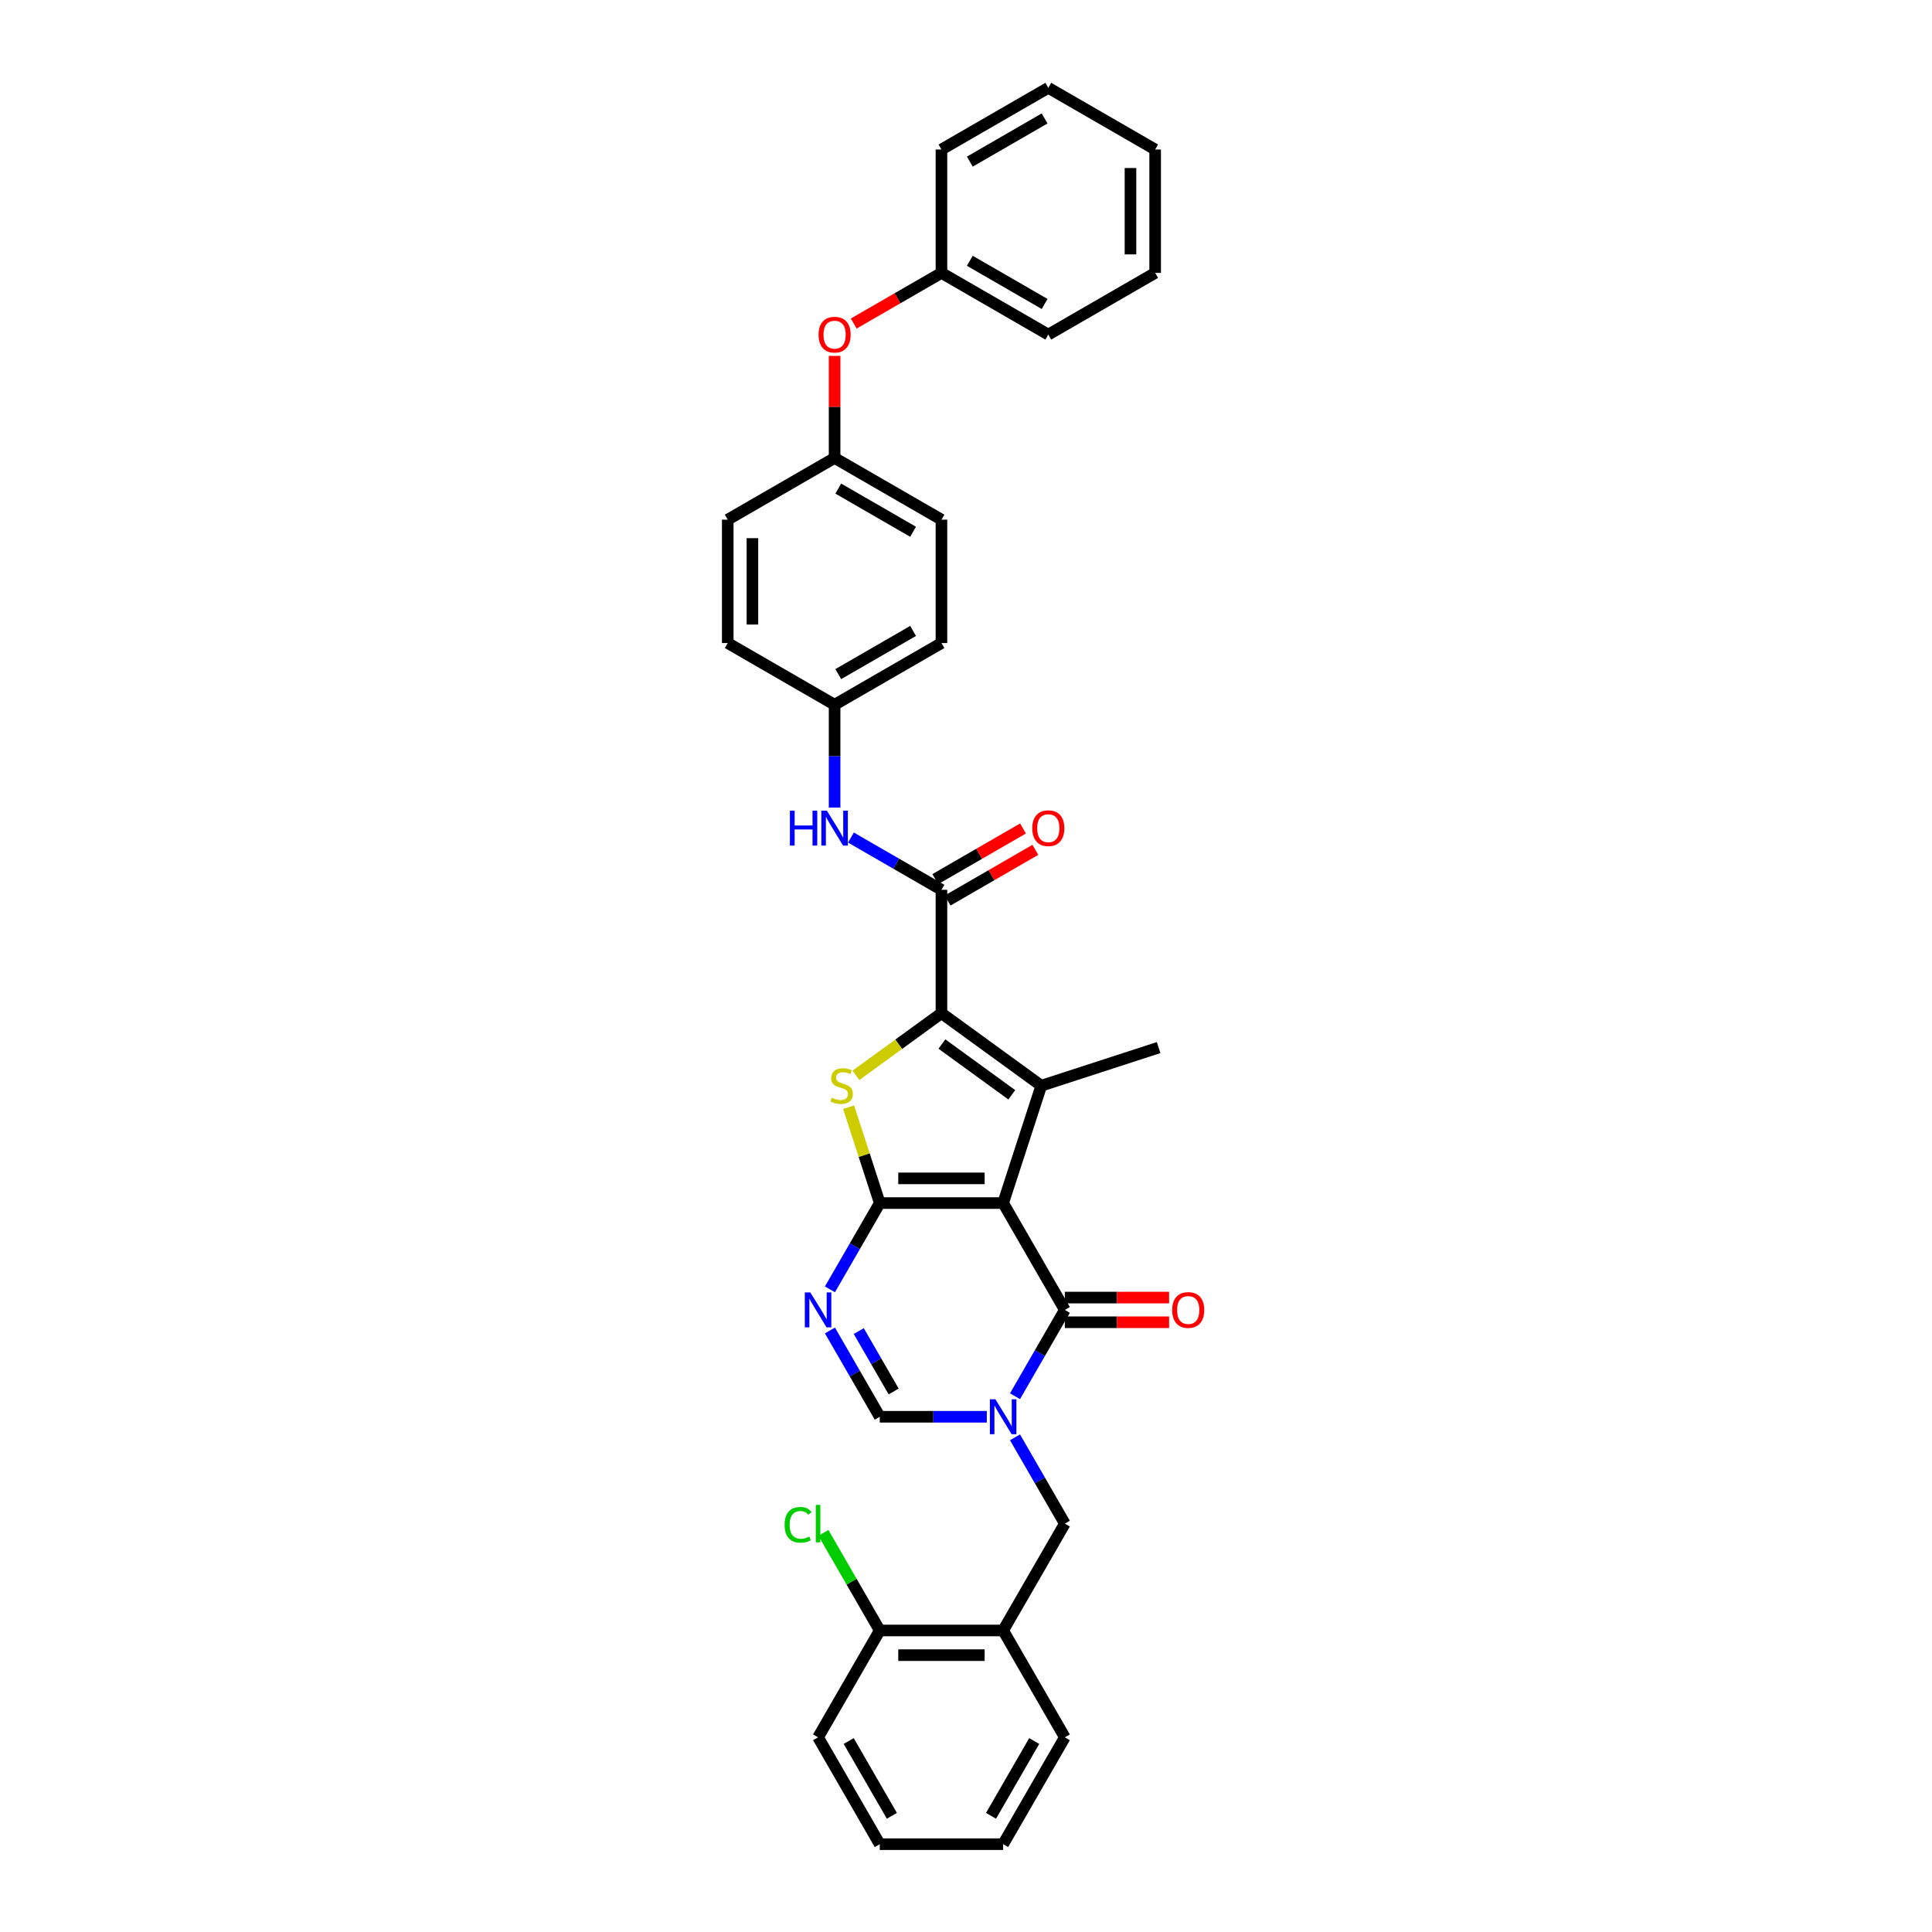 <?xml version='1.0' encoding='iso-8859-1'?>
<svg version='1.1' baseProfile='full'
              xmlns='http://www.w3.org/2000/svg'
                      xmlns:rdkit='http://www.rdkit.org/xml'
                      xmlns:xlink='http://www.w3.org/1999/xlink'
                  xml:space='preserve'
width='1000px' height='1000px' viewBox='0 0 1000 1000'>
<!-- END OF HEADER -->
<rect style='opacity:1.0;fill:#FFFFFF;stroke:none' width='1000' height='1000' x='0' y='0'> </rect>
<path class='bond-0' d='M 519.224,622.703 L 455.361,622.703' style='fill:none;fill-rule:evenodd;stroke:#000000;stroke-width:6px;stroke-linecap:butt;stroke-linejoin:miter;stroke-opacity:1' />
<path class='bond-0' d='M 509.645,609.93 L 464.941,609.93' style='fill:none;fill-rule:evenodd;stroke:#000000;stroke-width:6px;stroke-linecap:butt;stroke-linejoin:miter;stroke-opacity:1' />
<path class='bond-1' d='M 519.224,622.703 L 538.959,561.966' style='fill:none;fill-rule:evenodd;stroke:#000000;stroke-width:6px;stroke-linecap:butt;stroke-linejoin:miter;stroke-opacity:1' />
<path class='bond-5' d='M 519.224,622.703 L 551.156,678.01' style='fill:none;fill-rule:evenodd;stroke:#000000;stroke-width:6px;stroke-linecap:butt;stroke-linejoin:miter;stroke-opacity:1' />
<path class='bond-4' d='M 455.361,622.703 L 447.297,597.884' style='fill:none;fill-rule:evenodd;stroke:#000000;stroke-width:6px;stroke-linecap:butt;stroke-linejoin:miter;stroke-opacity:1' />
<path class='bond-4' d='M 447.297,597.884 L 439.233,573.065' style='fill:none;fill-rule:evenodd;stroke:#CCCC00;stroke-width:6px;stroke-linecap:butt;stroke-linejoin:miter;stroke-opacity:1' />
<path class='bond-6' d='M 455.361,622.703 L 442.467,645.037' style='fill:none;fill-rule:evenodd;stroke:#000000;stroke-width:6px;stroke-linecap:butt;stroke-linejoin:miter;stroke-opacity:1' />
<path class='bond-6' d='M 442.467,645.037 L 429.573,667.371' style='fill:none;fill-rule:evenodd;stroke:#0000FF;stroke-width:6px;stroke-linecap:butt;stroke-linejoin:miter;stroke-opacity:1' />
<path class='bond-2' d='M 538.959,561.966 L 487.293,524.428' style='fill:none;fill-rule:evenodd;stroke:#000000;stroke-width:6px;stroke-linecap:butt;stroke-linejoin:miter;stroke-opacity:1' />
<path class='bond-2' d='M 523.702,566.668 L 487.535,540.392' style='fill:none;fill-rule:evenodd;stroke:#000000;stroke-width:6px;stroke-linecap:butt;stroke-linejoin:miter;stroke-opacity:1' />
<path class='bond-17' d='M 538.959,561.966 L 599.697,542.231' style='fill:none;fill-rule:evenodd;stroke:#000000;stroke-width:6px;stroke-linecap:butt;stroke-linejoin:miter;stroke-opacity:1' />
<path class='bond-7' d='M 487.293,524.428 L 487.293,460.565' style='fill:none;fill-rule:evenodd;stroke:#000000;stroke-width:6px;stroke-linecap:butt;stroke-linejoin:miter;stroke-opacity:1' />
<path class='bond-34' d='M 487.293,524.428 L 465.157,540.51' style='fill:none;fill-rule:evenodd;stroke:#000000;stroke-width:6px;stroke-linecap:butt;stroke-linejoin:miter;stroke-opacity:1' />
<path class='bond-34' d='M 465.157,540.51 L 443.022,556.593' style='fill:none;fill-rule:evenodd;stroke:#CCCC00;stroke-width:6px;stroke-linecap:butt;stroke-linejoin:miter;stroke-opacity:1' />
<path class='bond-3' d='M 525.367,722.678 L 538.262,700.344' style='fill:none;fill-rule:evenodd;stroke:#0000FF;stroke-width:6px;stroke-linecap:butt;stroke-linejoin:miter;stroke-opacity:1' />
<path class='bond-3' d='M 538.262,700.344 L 551.156,678.01' style='fill:none;fill-rule:evenodd;stroke:#000000;stroke-width:6px;stroke-linecap:butt;stroke-linejoin:miter;stroke-opacity:1' />
<path class='bond-8' d='M 510.769,733.317 L 483.065,733.317' style='fill:none;fill-rule:evenodd;stroke:#0000FF;stroke-width:6px;stroke-linecap:butt;stroke-linejoin:miter;stroke-opacity:1' />
<path class='bond-8' d='M 483.065,733.317 L 455.361,733.317' style='fill:none;fill-rule:evenodd;stroke:#000000;stroke-width:6px;stroke-linecap:butt;stroke-linejoin:miter;stroke-opacity:1' />
<path class='bond-9' d='M 525.367,743.957 L 538.262,766.291' style='fill:none;fill-rule:evenodd;stroke:#0000FF;stroke-width:6px;stroke-linecap:butt;stroke-linejoin:miter;stroke-opacity:1' />
<path class='bond-9' d='M 538.262,766.291 L 551.156,788.624' style='fill:none;fill-rule:evenodd;stroke:#000000;stroke-width:6px;stroke-linecap:butt;stroke-linejoin:miter;stroke-opacity:1' />
<path class='bond-12' d='M 551.156,684.396 L 578.138,684.396' style='fill:none;fill-rule:evenodd;stroke:#000000;stroke-width:6px;stroke-linecap:butt;stroke-linejoin:miter;stroke-opacity:1' />
<path class='bond-12' d='M 578.138,684.396 L 605.12,684.396' style='fill:none;fill-rule:evenodd;stroke:#FF0000;stroke-width:6px;stroke-linecap:butt;stroke-linejoin:miter;stroke-opacity:1' />
<path class='bond-12' d='M 551.156,671.624 L 578.138,671.624' style='fill:none;fill-rule:evenodd;stroke:#000000;stroke-width:6px;stroke-linecap:butt;stroke-linejoin:miter;stroke-opacity:1' />
<path class='bond-12' d='M 578.138,671.624 L 605.12,671.624' style='fill:none;fill-rule:evenodd;stroke:#FF0000;stroke-width:6px;stroke-linecap:butt;stroke-linejoin:miter;stroke-opacity:1' />
<path class='bond-35' d='M 429.573,688.65 L 442.467,710.983' style='fill:none;fill-rule:evenodd;stroke:#0000FF;stroke-width:6px;stroke-linecap:butt;stroke-linejoin:miter;stroke-opacity:1' />
<path class='bond-35' d='M 442.467,710.983 L 455.361,733.317' style='fill:none;fill-rule:evenodd;stroke:#000000;stroke-width:6px;stroke-linecap:butt;stroke-linejoin:miter;stroke-opacity:1' />
<path class='bond-35' d='M 444.502,688.964 L 453.528,704.597' style='fill:none;fill-rule:evenodd;stroke:#0000FF;stroke-width:6px;stroke-linecap:butt;stroke-linejoin:miter;stroke-opacity:1' />
<path class='bond-35' d='M 453.528,704.597 L 462.554,720.231' style='fill:none;fill-rule:evenodd;stroke:#000000;stroke-width:6px;stroke-linecap:butt;stroke-linejoin:miter;stroke-opacity:1' />
<path class='bond-10' d='M 487.293,460.565 L 463.867,447.04' style='fill:none;fill-rule:evenodd;stroke:#000000;stroke-width:6px;stroke-linecap:butt;stroke-linejoin:miter;stroke-opacity:1' />
<path class='bond-10' d='M 463.867,447.04 L 440.441,433.515' style='fill:none;fill-rule:evenodd;stroke:#0000FF;stroke-width:6px;stroke-linecap:butt;stroke-linejoin:miter;stroke-opacity:1' />
<path class='bond-13' d='M 490.486,466.095 L 513.19,452.987' style='fill:none;fill-rule:evenodd;stroke:#000000;stroke-width:6px;stroke-linecap:butt;stroke-linejoin:miter;stroke-opacity:1' />
<path class='bond-13' d='M 513.19,452.987 L 535.894,439.879' style='fill:none;fill-rule:evenodd;stroke:#FF0000;stroke-width:6px;stroke-linecap:butt;stroke-linejoin:miter;stroke-opacity:1' />
<path class='bond-13' d='M 484.1,455.034 L 506.804,441.926' style='fill:none;fill-rule:evenodd;stroke:#000000;stroke-width:6px;stroke-linecap:butt;stroke-linejoin:miter;stroke-opacity:1' />
<path class='bond-13' d='M 506.804,441.926 L 529.508,428.818' style='fill:none;fill-rule:evenodd;stroke:#FF0000;stroke-width:6px;stroke-linecap:butt;stroke-linejoin:miter;stroke-opacity:1' />
<path class='bond-11' d='M 551.156,788.624 L 519.224,843.931' style='fill:none;fill-rule:evenodd;stroke:#000000;stroke-width:6px;stroke-linecap:butt;stroke-linejoin:miter;stroke-opacity:1' />
<path class='bond-16' d='M 431.986,417.994 L 431.986,391.382' style='fill:none;fill-rule:evenodd;stroke:#0000FF;stroke-width:6px;stroke-linecap:butt;stroke-linejoin:miter;stroke-opacity:1' />
<path class='bond-16' d='M 431.986,391.382 L 431.986,364.77' style='fill:none;fill-rule:evenodd;stroke:#000000;stroke-width:6px;stroke-linecap:butt;stroke-linejoin:miter;stroke-opacity:1' />
<path class='bond-14' d='M 519.224,843.931 L 455.361,843.931' style='fill:none;fill-rule:evenodd;stroke:#000000;stroke-width:6px;stroke-linecap:butt;stroke-linejoin:miter;stroke-opacity:1' />
<path class='bond-14' d='M 509.645,856.704 L 464.941,856.704' style='fill:none;fill-rule:evenodd;stroke:#000000;stroke-width:6px;stroke-linecap:butt;stroke-linejoin:miter;stroke-opacity:1' />
<path class='bond-25' d='M 519.224,843.931 L 551.156,899.238' style='fill:none;fill-rule:evenodd;stroke:#000000;stroke-width:6px;stroke-linecap:butt;stroke-linejoin:miter;stroke-opacity:1' />
<path class='bond-19' d='M 455.361,843.931 L 440.781,818.678' style='fill:none;fill-rule:evenodd;stroke:#000000;stroke-width:6px;stroke-linecap:butt;stroke-linejoin:miter;stroke-opacity:1' />
<path class='bond-19' d='M 440.781,818.678 L 426.201,793.425' style='fill:none;fill-rule:evenodd;stroke:#00CC00;stroke-width:6px;stroke-linecap:butt;stroke-linejoin:miter;stroke-opacity:1' />
<path class='bond-26' d='M 455.361,843.931 L 423.43,899.238' style='fill:none;fill-rule:evenodd;stroke:#000000;stroke-width:6px;stroke-linecap:butt;stroke-linejoin:miter;stroke-opacity:1' />
<path class='bond-15' d='M 431.986,184.204 L 431.986,210.624' style='fill:none;fill-rule:evenodd;stroke:#FF0000;stroke-width:6px;stroke-linecap:butt;stroke-linejoin:miter;stroke-opacity:1' />
<path class='bond-15' d='M 431.986,210.624 L 431.986,237.044' style='fill:none;fill-rule:evenodd;stroke:#000000;stroke-width:6px;stroke-linecap:butt;stroke-linejoin:miter;stroke-opacity:1' />
<path class='bond-20' d='M 441.885,167.466 L 464.589,154.357' style='fill:none;fill-rule:evenodd;stroke:#FF0000;stroke-width:6px;stroke-linecap:butt;stroke-linejoin:miter;stroke-opacity:1' />
<path class='bond-20' d='M 464.589,154.357 L 487.293,141.249' style='fill:none;fill-rule:evenodd;stroke:#000000;stroke-width:6px;stroke-linecap:butt;stroke-linejoin:miter;stroke-opacity:1' />
<path class='bond-21' d='M 431.986,364.77 L 487.293,332.839' style='fill:none;fill-rule:evenodd;stroke:#000000;stroke-width:6px;stroke-linecap:butt;stroke-linejoin:miter;stroke-opacity:1' />
<path class='bond-21' d='M 433.896,348.919 L 472.61,326.567' style='fill:none;fill-rule:evenodd;stroke:#000000;stroke-width:6px;stroke-linecap:butt;stroke-linejoin:miter;stroke-opacity:1' />
<path class='bond-22' d='M 431.986,364.77 L 376.679,332.839' style='fill:none;fill-rule:evenodd;stroke:#000000;stroke-width:6px;stroke-linecap:butt;stroke-linejoin:miter;stroke-opacity:1' />
<path class='bond-18' d='M 431.986,237.044 L 376.679,268.975' style='fill:none;fill-rule:evenodd;stroke:#000000;stroke-width:6px;stroke-linecap:butt;stroke-linejoin:miter;stroke-opacity:1' />
<path class='bond-37' d='M 431.986,237.044 L 487.293,268.975' style='fill:none;fill-rule:evenodd;stroke:#000000;stroke-width:6px;stroke-linecap:butt;stroke-linejoin:miter;stroke-opacity:1' />
<path class='bond-37' d='M 433.896,252.895 L 472.61,275.247' style='fill:none;fill-rule:evenodd;stroke:#000000;stroke-width:6px;stroke-linecap:butt;stroke-linejoin:miter;stroke-opacity:1' />
<path class='bond-27' d='M 487.293,141.249 L 542.6,173.181' style='fill:none;fill-rule:evenodd;stroke:#000000;stroke-width:6px;stroke-linecap:butt;stroke-linejoin:miter;stroke-opacity:1' />
<path class='bond-27' d='M 501.975,134.978 L 540.69,157.33' style='fill:none;fill-rule:evenodd;stroke:#000000;stroke-width:6px;stroke-linecap:butt;stroke-linejoin:miter;stroke-opacity:1' />
<path class='bond-28' d='M 487.293,141.249 L 487.293,77.386' style='fill:none;fill-rule:evenodd;stroke:#000000;stroke-width:6px;stroke-linecap:butt;stroke-linejoin:miter;stroke-opacity:1' />
<path class='bond-24' d='M 487.293,332.839 L 487.293,268.975' style='fill:none;fill-rule:evenodd;stroke:#000000;stroke-width:6px;stroke-linecap:butt;stroke-linejoin:miter;stroke-opacity:1' />
<path class='bond-23' d='M 376.679,332.839 L 376.679,268.975' style='fill:none;fill-rule:evenodd;stroke:#000000;stroke-width:6px;stroke-linecap:butt;stroke-linejoin:miter;stroke-opacity:1' />
<path class='bond-23' d='M 389.451,323.259 L 389.451,278.555' style='fill:none;fill-rule:evenodd;stroke:#000000;stroke-width:6px;stroke-linecap:butt;stroke-linejoin:miter;stroke-opacity:1' />
<path class='bond-29' d='M 551.156,899.238 L 519.224,954.545' style='fill:none;fill-rule:evenodd;stroke:#000000;stroke-width:6px;stroke-linecap:butt;stroke-linejoin:miter;stroke-opacity:1' />
<path class='bond-29' d='M 535.305,901.148 L 512.953,939.863' style='fill:none;fill-rule:evenodd;stroke:#000000;stroke-width:6px;stroke-linecap:butt;stroke-linejoin:miter;stroke-opacity:1' />
<path class='bond-36' d='M 423.43,899.238 L 455.361,954.545' style='fill:none;fill-rule:evenodd;stroke:#000000;stroke-width:6px;stroke-linecap:butt;stroke-linejoin:miter;stroke-opacity:1' />
<path class='bond-36' d='M 439.281,901.148 L 461.633,939.863' style='fill:none;fill-rule:evenodd;stroke:#000000;stroke-width:6px;stroke-linecap:butt;stroke-linejoin:miter;stroke-opacity:1' />
<path class='bond-32' d='M 542.6,173.181 L 597.907,141.249' style='fill:none;fill-rule:evenodd;stroke:#000000;stroke-width:6px;stroke-linecap:butt;stroke-linejoin:miter;stroke-opacity:1' />
<path class='bond-31' d='M 487.293,77.386 L 542.6,45.455' style='fill:none;fill-rule:evenodd;stroke:#000000;stroke-width:6px;stroke-linecap:butt;stroke-linejoin:miter;stroke-opacity:1' />
<path class='bond-31' d='M 501.975,83.658 L 540.69,61.306' style='fill:none;fill-rule:evenodd;stroke:#000000;stroke-width:6px;stroke-linecap:butt;stroke-linejoin:miter;stroke-opacity:1' />
<path class='bond-30' d='M 519.224,954.545 L 455.361,954.545' style='fill:none;fill-rule:evenodd;stroke:#000000;stroke-width:6px;stroke-linecap:butt;stroke-linejoin:miter;stroke-opacity:1' />
<path class='bond-33' d='M 542.6,45.455 L 597.907,77.386' style='fill:none;fill-rule:evenodd;stroke:#000000;stroke-width:6px;stroke-linecap:butt;stroke-linejoin:miter;stroke-opacity:1' />
<path class='bond-38' d='M 597.907,141.249 L 597.907,77.386' style='fill:none;fill-rule:evenodd;stroke:#000000;stroke-width:6px;stroke-linecap:butt;stroke-linejoin:miter;stroke-opacity:1' />
<path class='bond-38' d='M 585.134,131.67 L 585.134,86.966' style='fill:none;fill-rule:evenodd;stroke:#000000;stroke-width:6px;stroke-linecap:butt;stroke-linejoin:miter;stroke-opacity:1' />
<path  class='atom-4' d='M 515.227 724.274
L 521.153 733.854
Q 521.741 734.799, 522.686 736.51
Q 523.631 738.222, 523.682 738.324
L 523.682 724.274
L 526.083 724.274
L 526.083 742.36
L 523.605 742.36
L 517.245 731.887
Q 516.504 730.66, 515.712 729.255
Q 514.946 727.85, 514.716 727.416
L 514.716 742.36
L 512.366 742.36
L 512.366 724.274
L 515.227 724.274
' fill='#0000FF'/>
<path  class='atom-5' d='M 430.517 568.173
Q 430.722 568.25, 431.565 568.607
Q 432.408 568.965, 433.327 569.195
Q 434.273 569.399, 435.192 569.399
Q 436.904 569.399, 437.9 568.582
Q 438.896 567.739, 438.896 566.283
Q 438.896 565.286, 438.385 564.673
Q 437.9 564.06, 437.134 563.728
Q 436.367 563.396, 435.09 563.013
Q 433.481 562.528, 432.51 562.068
Q 431.565 561.608, 430.875 560.637
Q 430.211 559.667, 430.211 558.032
Q 430.211 555.758, 431.744 554.353
Q 433.302 552.948, 436.367 552.948
Q 438.462 552.948, 440.838 553.944
L 440.25 555.911
Q 438.079 555.017, 436.444 555.017
Q 434.681 555.017, 433.711 555.758
Q 432.74 556.473, 432.765 557.725
Q 432.765 558.696, 433.251 559.283
Q 433.762 559.871, 434.477 560.203
Q 435.218 560.535, 436.444 560.918
Q 438.079 561.429, 439.05 561.94
Q 440.02 562.451, 440.71 563.498
Q 441.425 564.52, 441.425 566.283
Q 441.425 568.786, 439.739 570.14
Q 438.079 571.468, 435.294 571.468
Q 433.685 571.468, 432.459 571.111
Q 431.258 570.779, 429.828 570.191
L 430.517 568.173
' fill='#CCCC00'/>
<path  class='atom-7' d='M 419.432 668.967
L 425.358 678.547
Q 425.946 679.492, 426.891 681.203
Q 427.836 682.915, 427.887 683.017
L 427.887 668.967
L 430.289 668.967
L 430.289 687.053
L 427.811 687.053
L 421.45 676.58
Q 420.709 675.353, 419.917 673.948
Q 419.151 672.543, 418.921 672.109
L 418.921 687.053
L 416.571 687.053
L 416.571 668.967
L 419.432 668.967
' fill='#0000FF'/>
<path  class='atom-11' d='M 408.855 419.59
L 411.307 419.59
L 411.307 427.279
L 420.554 427.279
L 420.554 419.59
L 423.007 419.59
L 423.007 437.676
L 420.554 437.676
L 420.554 429.323
L 411.307 429.323
L 411.307 437.676
L 408.855 437.676
L 408.855 419.59
' fill='#0000FF'/>
<path  class='atom-11' d='M 427.988 419.59
L 433.914 429.17
Q 434.502 430.115, 435.447 431.826
Q 436.392 433.538, 436.443 433.64
L 436.443 419.59
L 438.845 419.59
L 438.845 437.676
L 436.367 437.676
L 430.006 427.203
Q 429.265 425.976, 428.473 424.571
Q 427.707 423.166, 427.477 422.732
L 427.477 437.676
L 425.127 437.676
L 425.127 419.59
L 427.988 419.59
' fill='#0000FF'/>
<path  class='atom-13' d='M 606.717 678.061
Q 606.717 673.719, 608.863 671.292
Q 611.008 668.865, 615.019 668.865
Q 619.03 668.865, 621.175 671.292
Q 623.321 673.719, 623.321 678.061
Q 623.321 682.455, 621.15 684.958
Q 618.979 687.436, 615.019 687.436
Q 611.034 687.436, 608.863 684.958
Q 606.717 682.481, 606.717 678.061
M 615.019 685.393
Q 617.778 685.393, 619.26 683.553
Q 620.767 681.689, 620.767 678.061
Q 620.767 674.51, 619.26 672.722
Q 617.778 670.909, 615.019 670.909
Q 612.26 670.909, 610.753 672.697
Q 609.271 674.485, 609.271 678.061
Q 609.271 681.714, 610.753 683.553
Q 612.26 685.393, 615.019 685.393
' fill='#FF0000'/>
<path  class='atom-14' d='M 534.298 428.684
Q 534.298 424.342, 536.444 421.915
Q 538.589 419.488, 542.6 419.488
Q 546.611 419.488, 548.756 421.915
Q 550.902 424.342, 550.902 428.684
Q 550.902 433.078, 548.731 435.581
Q 546.559 438.059, 542.6 438.059
Q 538.615 438.059, 536.444 435.581
Q 534.298 433.104, 534.298 428.684
M 542.6 436.016
Q 545.359 436.016, 546.84 434.176
Q 548.348 432.312, 548.348 428.684
Q 548.348 425.133, 546.84 423.345
Q 545.359 421.532, 542.6 421.532
Q 539.841 421.532, 538.334 423.32
Q 536.852 425.108, 536.852 428.684
Q 536.852 432.337, 538.334 434.176
Q 539.841 436.016, 542.6 436.016
' fill='#FF0000'/>
<path  class='atom-16' d='M 423.684 173.232
Q 423.684 168.889, 425.829 166.462
Q 427.975 164.036, 431.986 164.036
Q 435.996 164.036, 438.142 166.462
Q 440.288 168.889, 440.288 173.232
Q 440.288 177.626, 438.117 180.129
Q 435.945 182.607, 431.986 182.607
Q 428.001 182.607, 425.829 180.129
Q 423.684 177.651, 423.684 173.232
M 431.986 180.563
Q 434.745 180.563, 436.226 178.724
Q 437.733 176.859, 437.733 173.232
Q 437.733 169.681, 436.226 167.893
Q 434.745 166.079, 431.986 166.079
Q 429.227 166.079, 427.72 167.867
Q 426.238 169.656, 426.238 173.232
Q 426.238 176.885, 427.72 178.724
Q 429.227 180.563, 431.986 180.563
' fill='#FF0000'/>
<path  class='atom-20' d='M 406.11 789.25
Q 406.11 784.754, 408.205 782.404
Q 410.325 780.028, 414.336 780.028
Q 418.065 780.028, 420.058 782.659
L 418.372 784.039
Q 416.916 782.123, 414.336 782.123
Q 411.602 782.123, 410.146 783.962
Q 408.716 785.776, 408.716 789.25
Q 408.716 792.826, 410.197 794.666
Q 411.704 796.505, 414.617 796.505
Q 416.609 796.505, 418.934 795.304
L 419.649 797.22
Q 418.704 797.833, 417.273 798.191
Q 415.843 798.549, 414.259 798.549
Q 410.325 798.549, 408.205 796.147
Q 406.11 793.746, 406.11 789.25
' fill='#00CC00'/>
<path  class='atom-20' d='M 422.255 778.93
L 424.605 778.93
L 424.605 798.319
L 422.255 798.319
L 422.255 778.93
' fill='#00CC00'/>
</svg>
